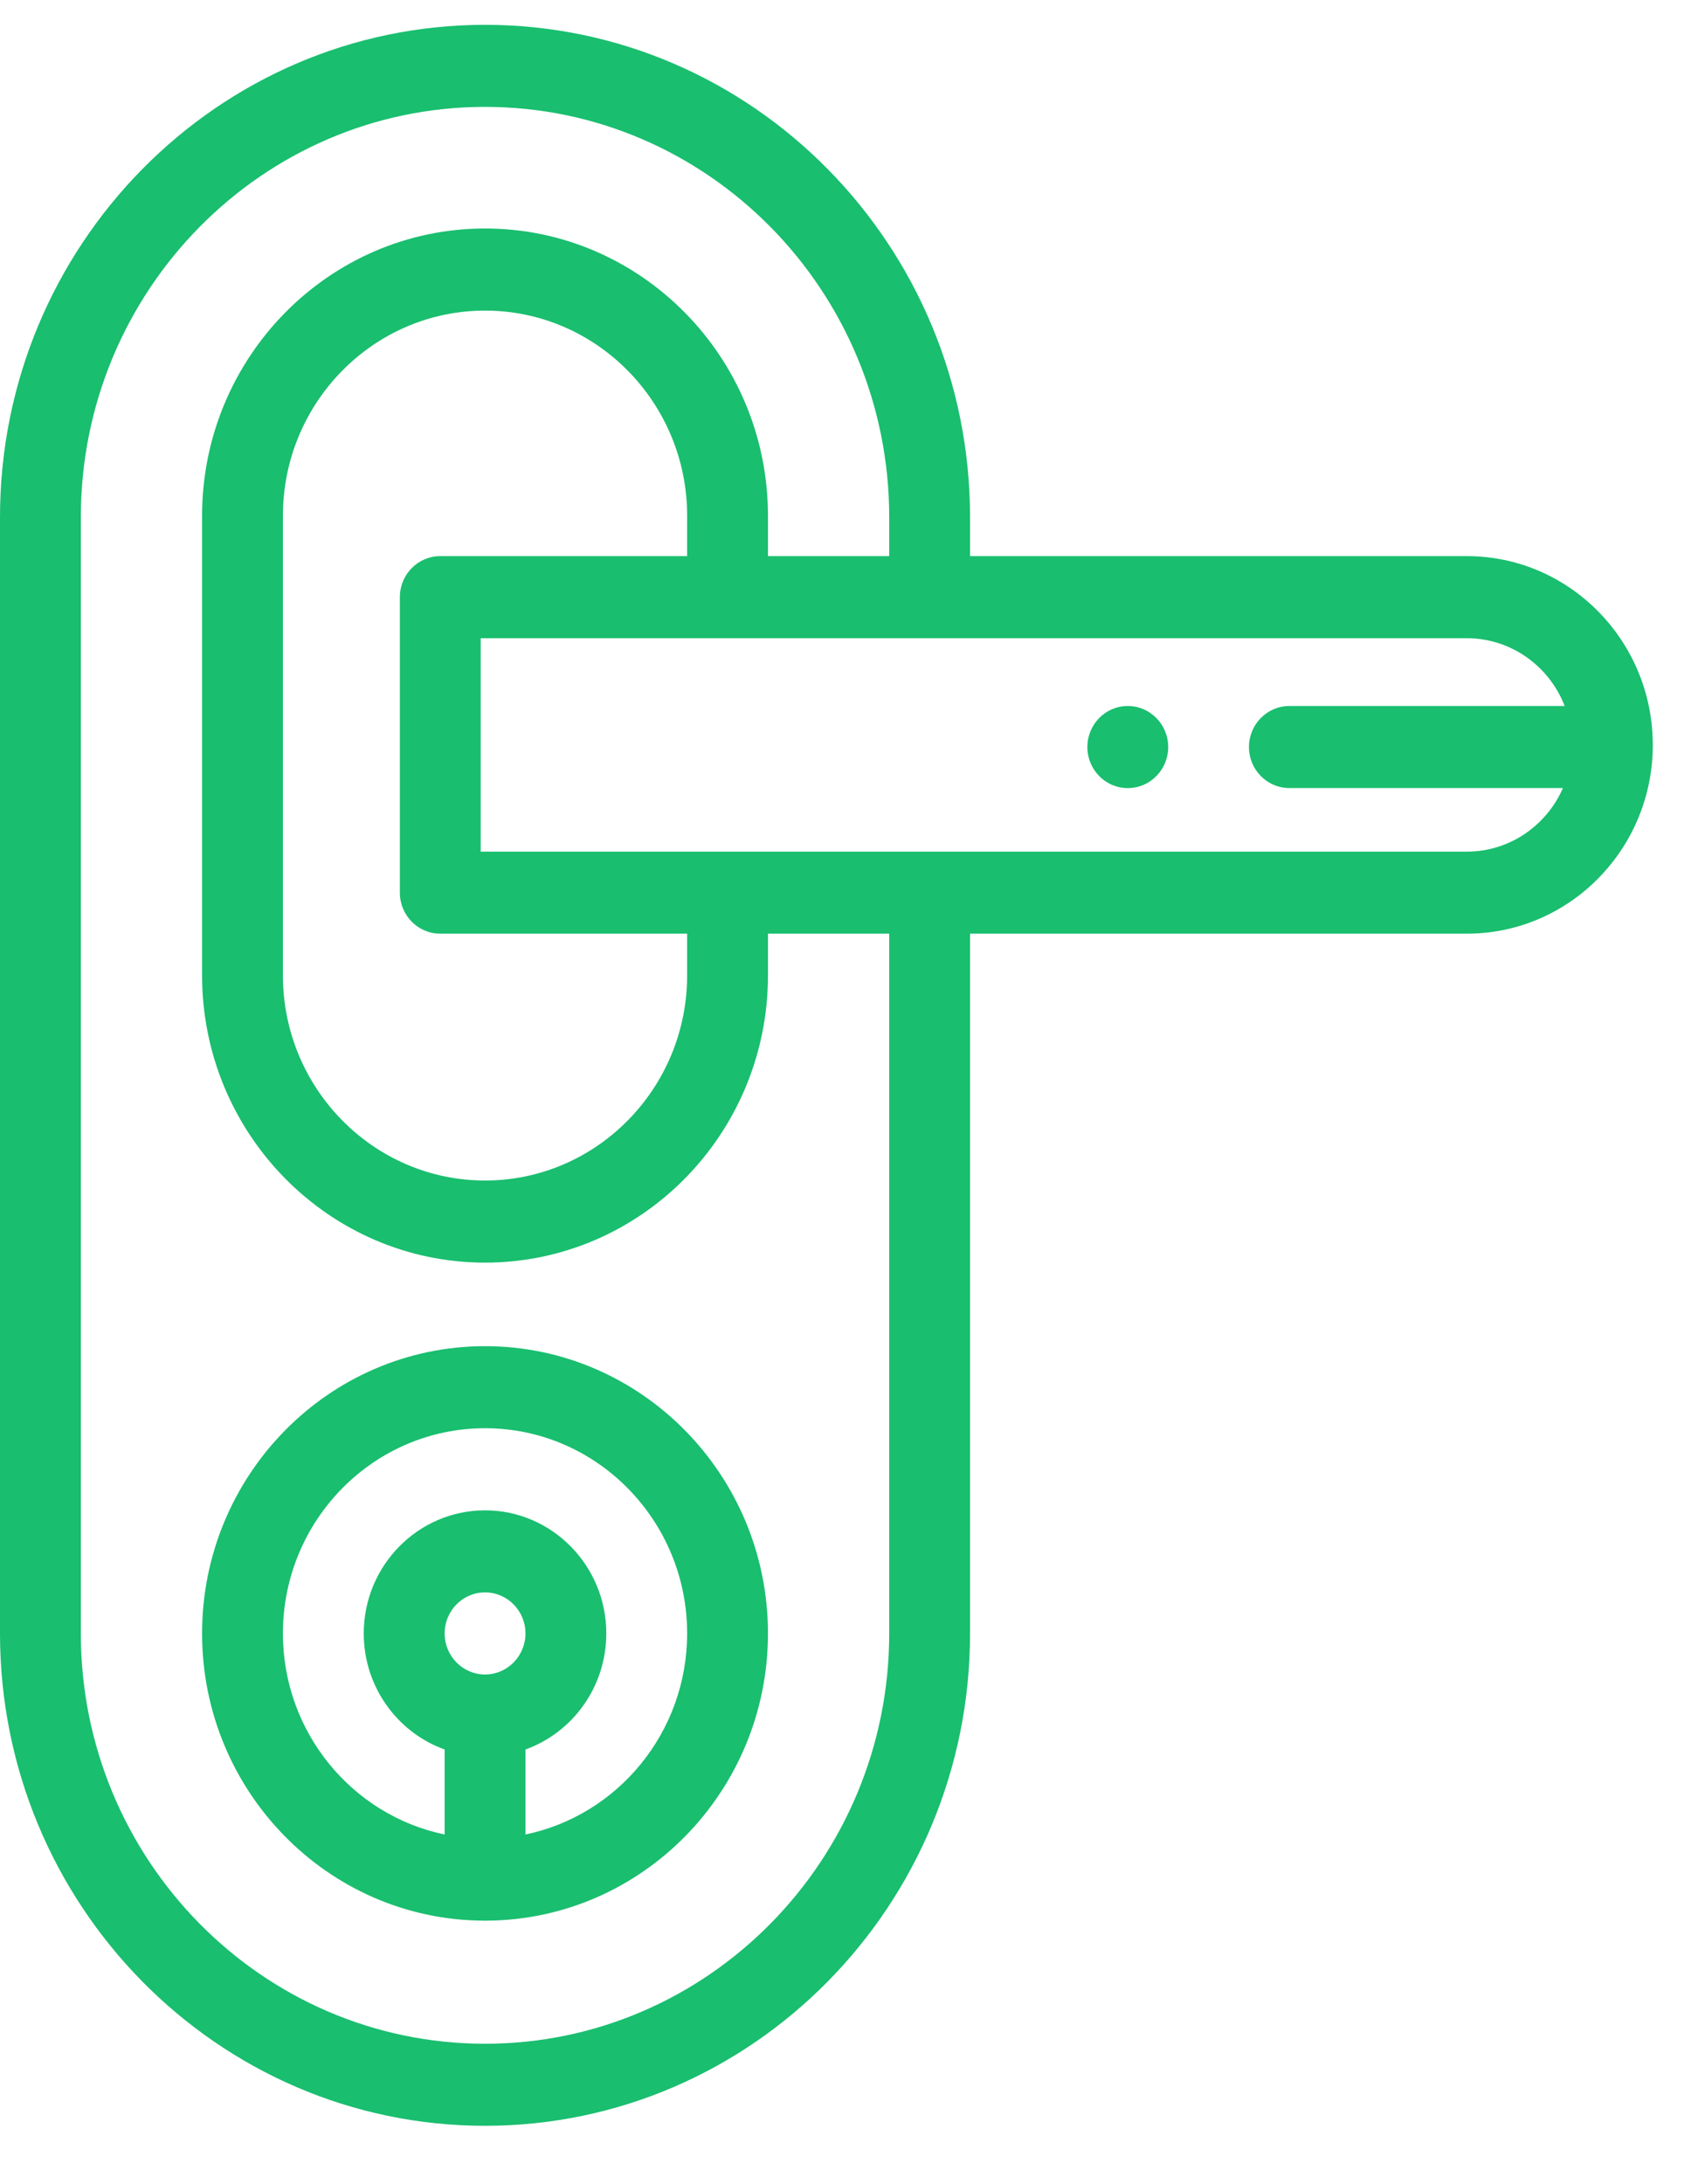 <svg width="27" height="35" viewBox="0 0 27 35" fill="none" xmlns="http://www.w3.org/2000/svg">
<path d="M26.499 11.887V11.885C26.471 10.242 25.145 8.913 23.519 8.913H15.553V8.29C15.553 3.938 12.065 0.398 7.777 0.398C3.488 0.398 0 3.938 0 8.29V26.178C0 30.53 3.488 34.07 7.777 34.07C12.065 34.07 15.553 30.53 15.553 26.178V14.964H23.519C25.117 14.964 26.425 13.682 26.497 12.077C26.497 12.077 26.497 12.077 26.497 12.076C26.498 12.03 26.5 11.985 26.5 11.938C26.5 11.921 26.5 11.904 26.499 11.887ZM14.257 26.178C14.257 29.805 11.35 32.755 7.777 32.755C4.203 32.755 1.296 29.805 1.296 26.178V8.29C1.296 4.663 4.203 1.713 7.777 1.713C11.35 1.713 14.257 4.663 14.257 8.29V8.913H12.313V8.266C12.313 5.728 10.278 3.662 7.777 3.662C5.275 3.662 3.24 5.728 3.24 8.266V15.632C3.24 18.171 5.275 20.236 7.777 20.236C10.278 20.236 12.313 18.171 12.313 15.632V14.964H14.257V26.178ZM7.059 14.964H11.017V15.632C11.017 17.445 9.563 18.92 7.777 18.92C5.99 18.92 4.536 17.445 4.536 15.632V8.266C4.536 6.453 5.99 4.978 7.777 4.978C9.563 4.978 11.017 6.453 11.017 8.266V8.913H7.059C6.701 8.913 6.411 9.208 6.411 9.571V14.306C6.411 14.67 6.701 14.964 7.059 14.964ZM20.673 12.63H25.059C24.797 13.229 24.206 13.649 23.519 13.649H7.707V10.229H23.519C24.231 10.229 24.841 10.68 25.087 11.315H20.673C20.315 11.315 20.025 11.61 20.025 11.973C20.025 12.336 20.315 12.63 20.673 12.63Z" fill="#19BE6F"/>
<path d="M7.777 21.575C5.275 21.575 3.24 23.64 3.24 26.179C3.24 28.707 5.257 30.765 7.743 30.782C7.755 30.783 7.765 30.783 7.777 30.783C7.788 30.783 7.799 30.783 7.81 30.782C10.296 30.765 12.313 28.707 12.313 26.179C12.313 23.64 10.278 21.575 7.777 21.575ZM7.777 26.837C7.419 26.837 7.129 26.541 7.129 26.179C7.129 25.816 7.419 25.521 7.777 25.521C8.134 25.521 8.425 25.816 8.425 26.179C8.425 26.541 8.134 26.837 7.777 26.837ZM8.425 29.401V28.039C9.179 27.768 9.721 27.037 9.721 26.179C9.721 25.091 8.848 24.206 7.777 24.206C6.705 24.206 5.832 25.091 5.832 26.179C5.832 27.037 6.374 27.768 7.129 28.039V29.401C5.651 29.096 4.536 27.767 4.536 26.179C4.536 24.365 5.99 22.89 7.777 22.89C9.563 22.89 11.017 24.365 11.017 26.179C11.017 27.767 9.902 29.096 8.425 29.401Z" fill="#19BE6F"/>
<path d="M18.082 12.631C17.724 12.631 17.434 12.336 17.434 11.973C17.434 11.61 17.724 11.315 18.081 11.315H18.082C18.44 11.315 18.73 11.61 18.73 11.973C18.73 12.336 18.44 12.631 18.082 12.631Z" fill="#19BE6F"/>
</svg>
